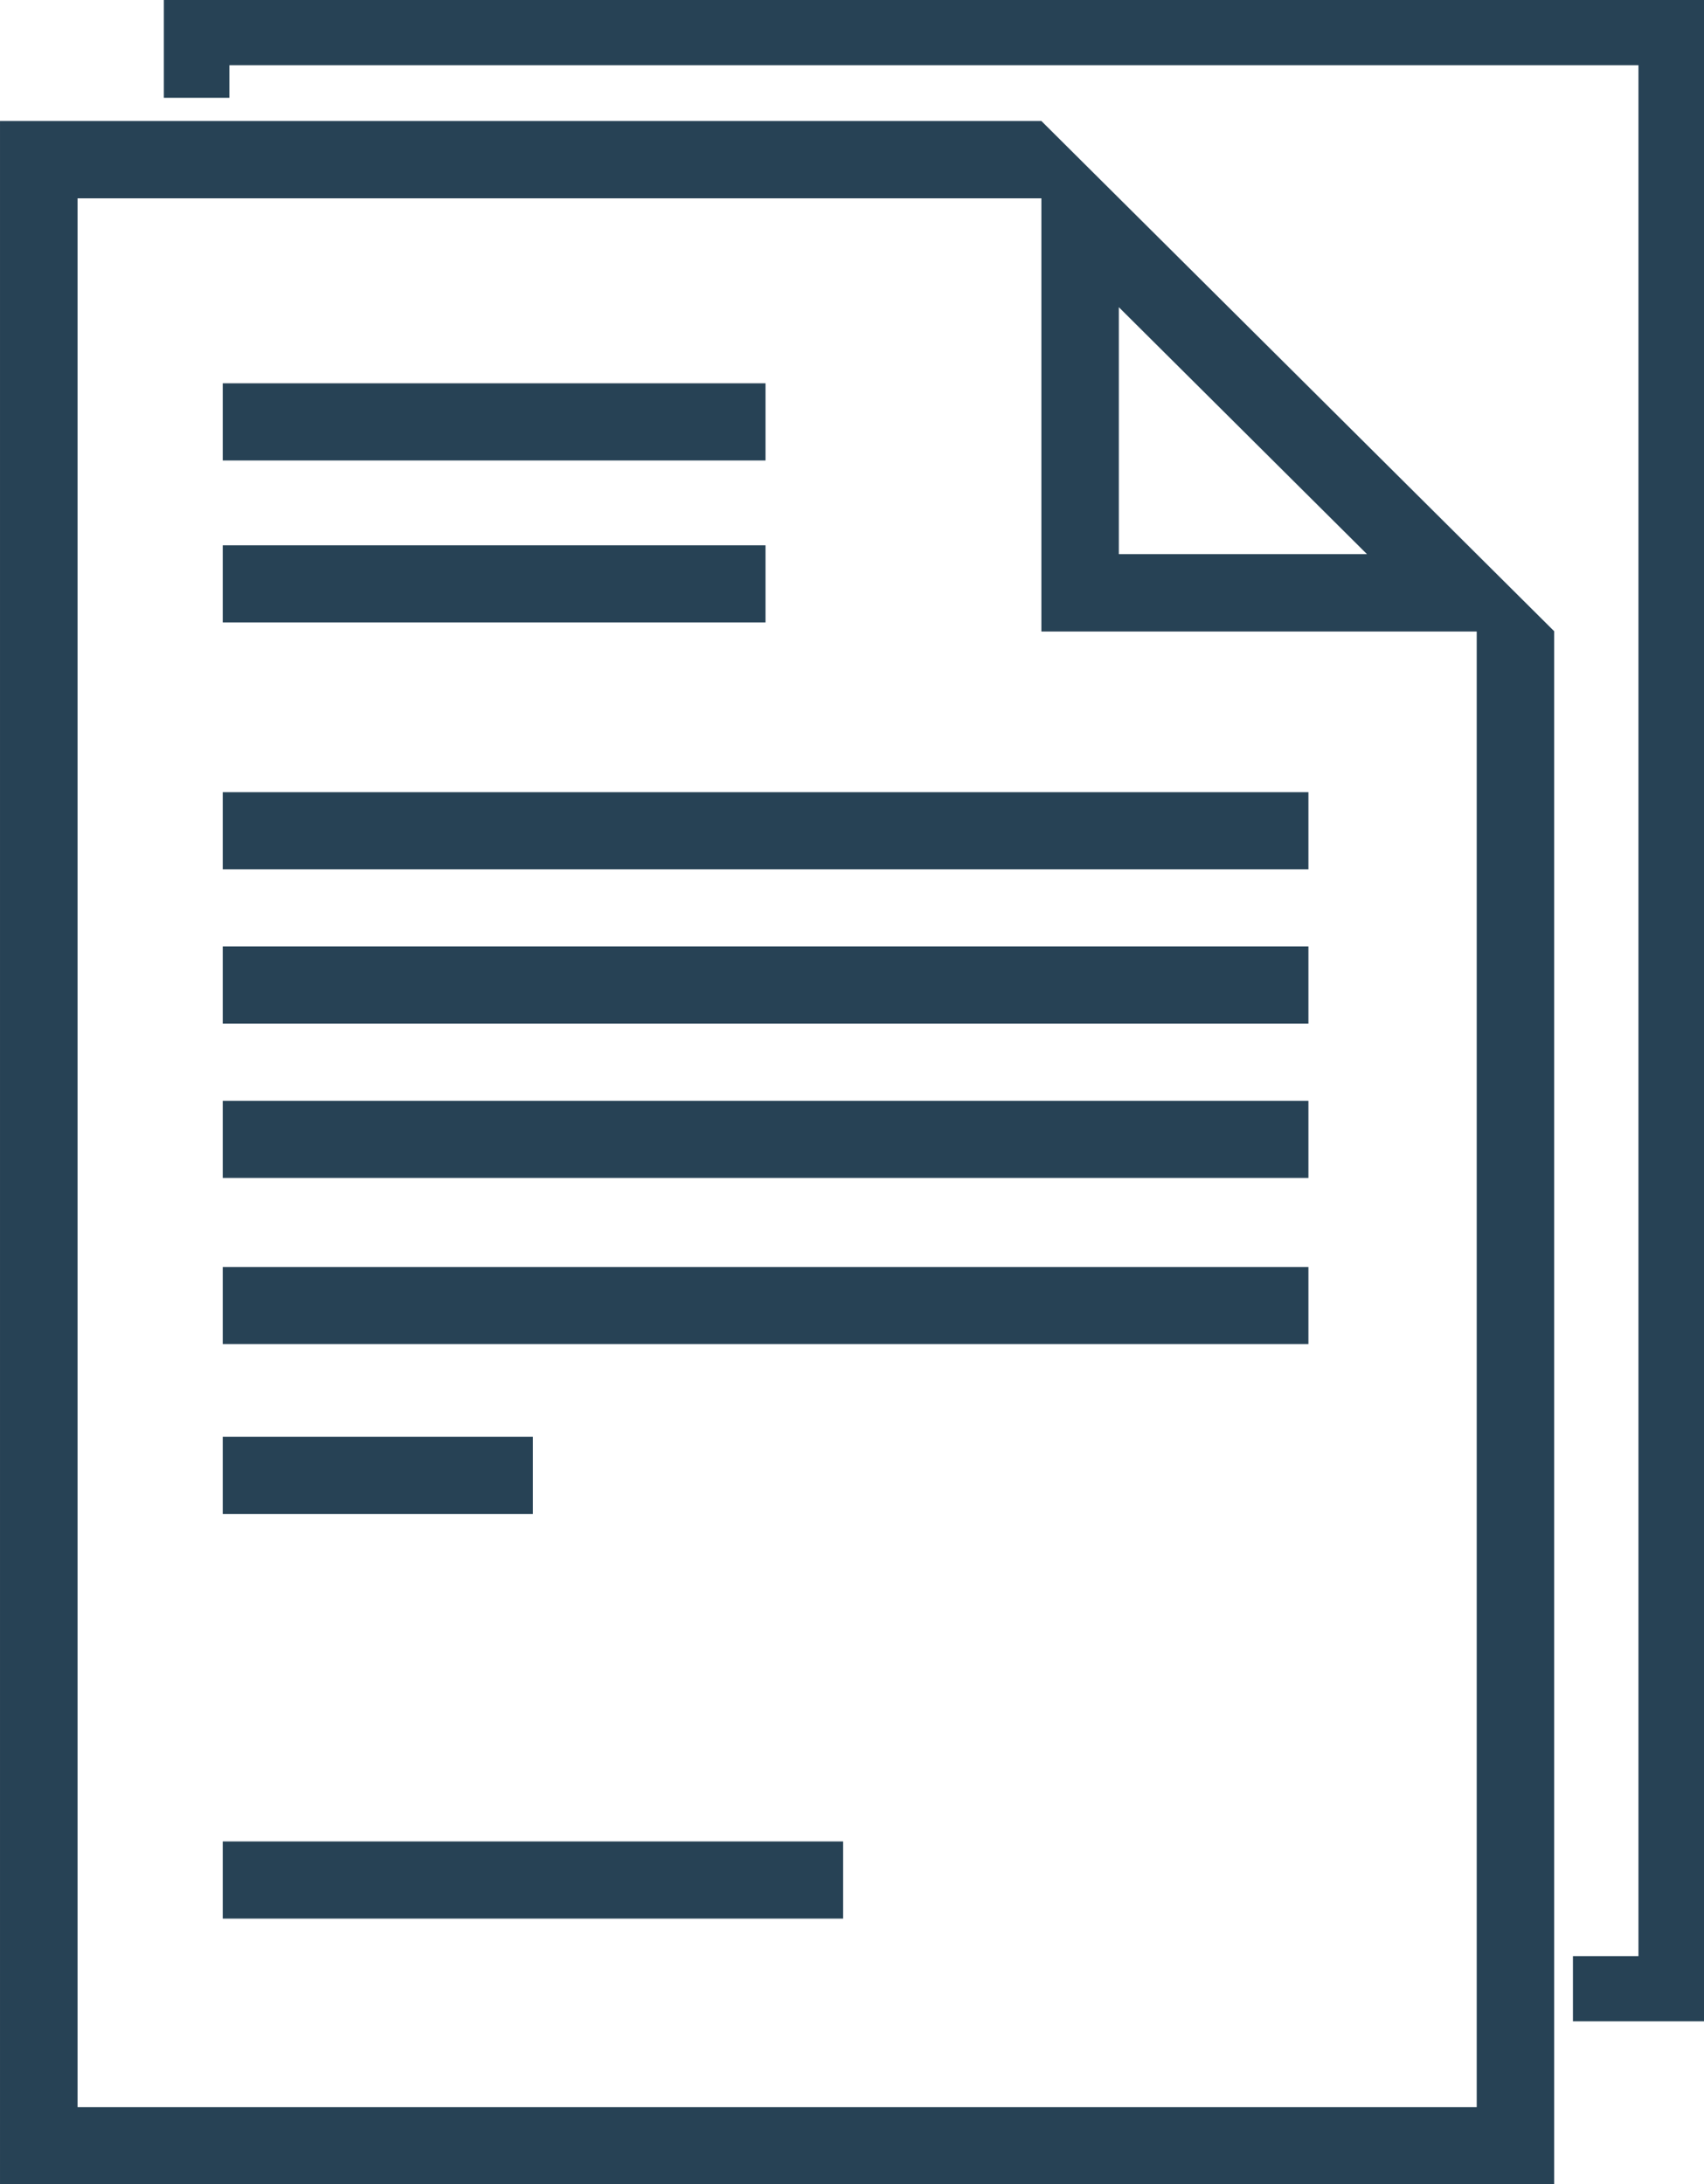 <svg xmlns="http://www.w3.org/2000/svg" viewBox="310.649 161.74 390.011 500.069"><polygon points="348.15 161.74 348.15 184.13 363.15 184.13 363.15 176.67 685.66 176.67 685.66 609.57 670.66 609.57 670.66 624.49 700.66 624.49 700.66 161.74 348.15 161.74" fill="#274255"/><path d="M648.63,644.15H328.4v-437H549v99.16h99.64V644.15Zm-81.9-412.08,56.79,56.53H566.73ZM549,189.44H310.65V661.81H666.37V306.25Z" fill="#274255"/><rect x="361.63" y="249.49" width="124.23" height="17.67" fill="#274255"/><rect x="361.63" y="286.58" width="124.23" height="17.66" fill="#274255"/><rect x="361.63" y="378.42" width="248.49" height="17.66" fill="#274255"/><rect x="361.63" y="343.1" width="248.49" height="17.67" fill="#274255"/><rect x="361.63" y="413.75" width="248.49" height="17.66" fill="#274255"/><rect x="361.63" y="451.8" width="248.49" height="17.65" fill="#274255"/><rect x="361.63" y="583.31" width="141.99" height="17.67" fill="#274255"/><rect x="361.63" y="490.68" width="70.99" height="17.66" fill="#274255"/></svg>